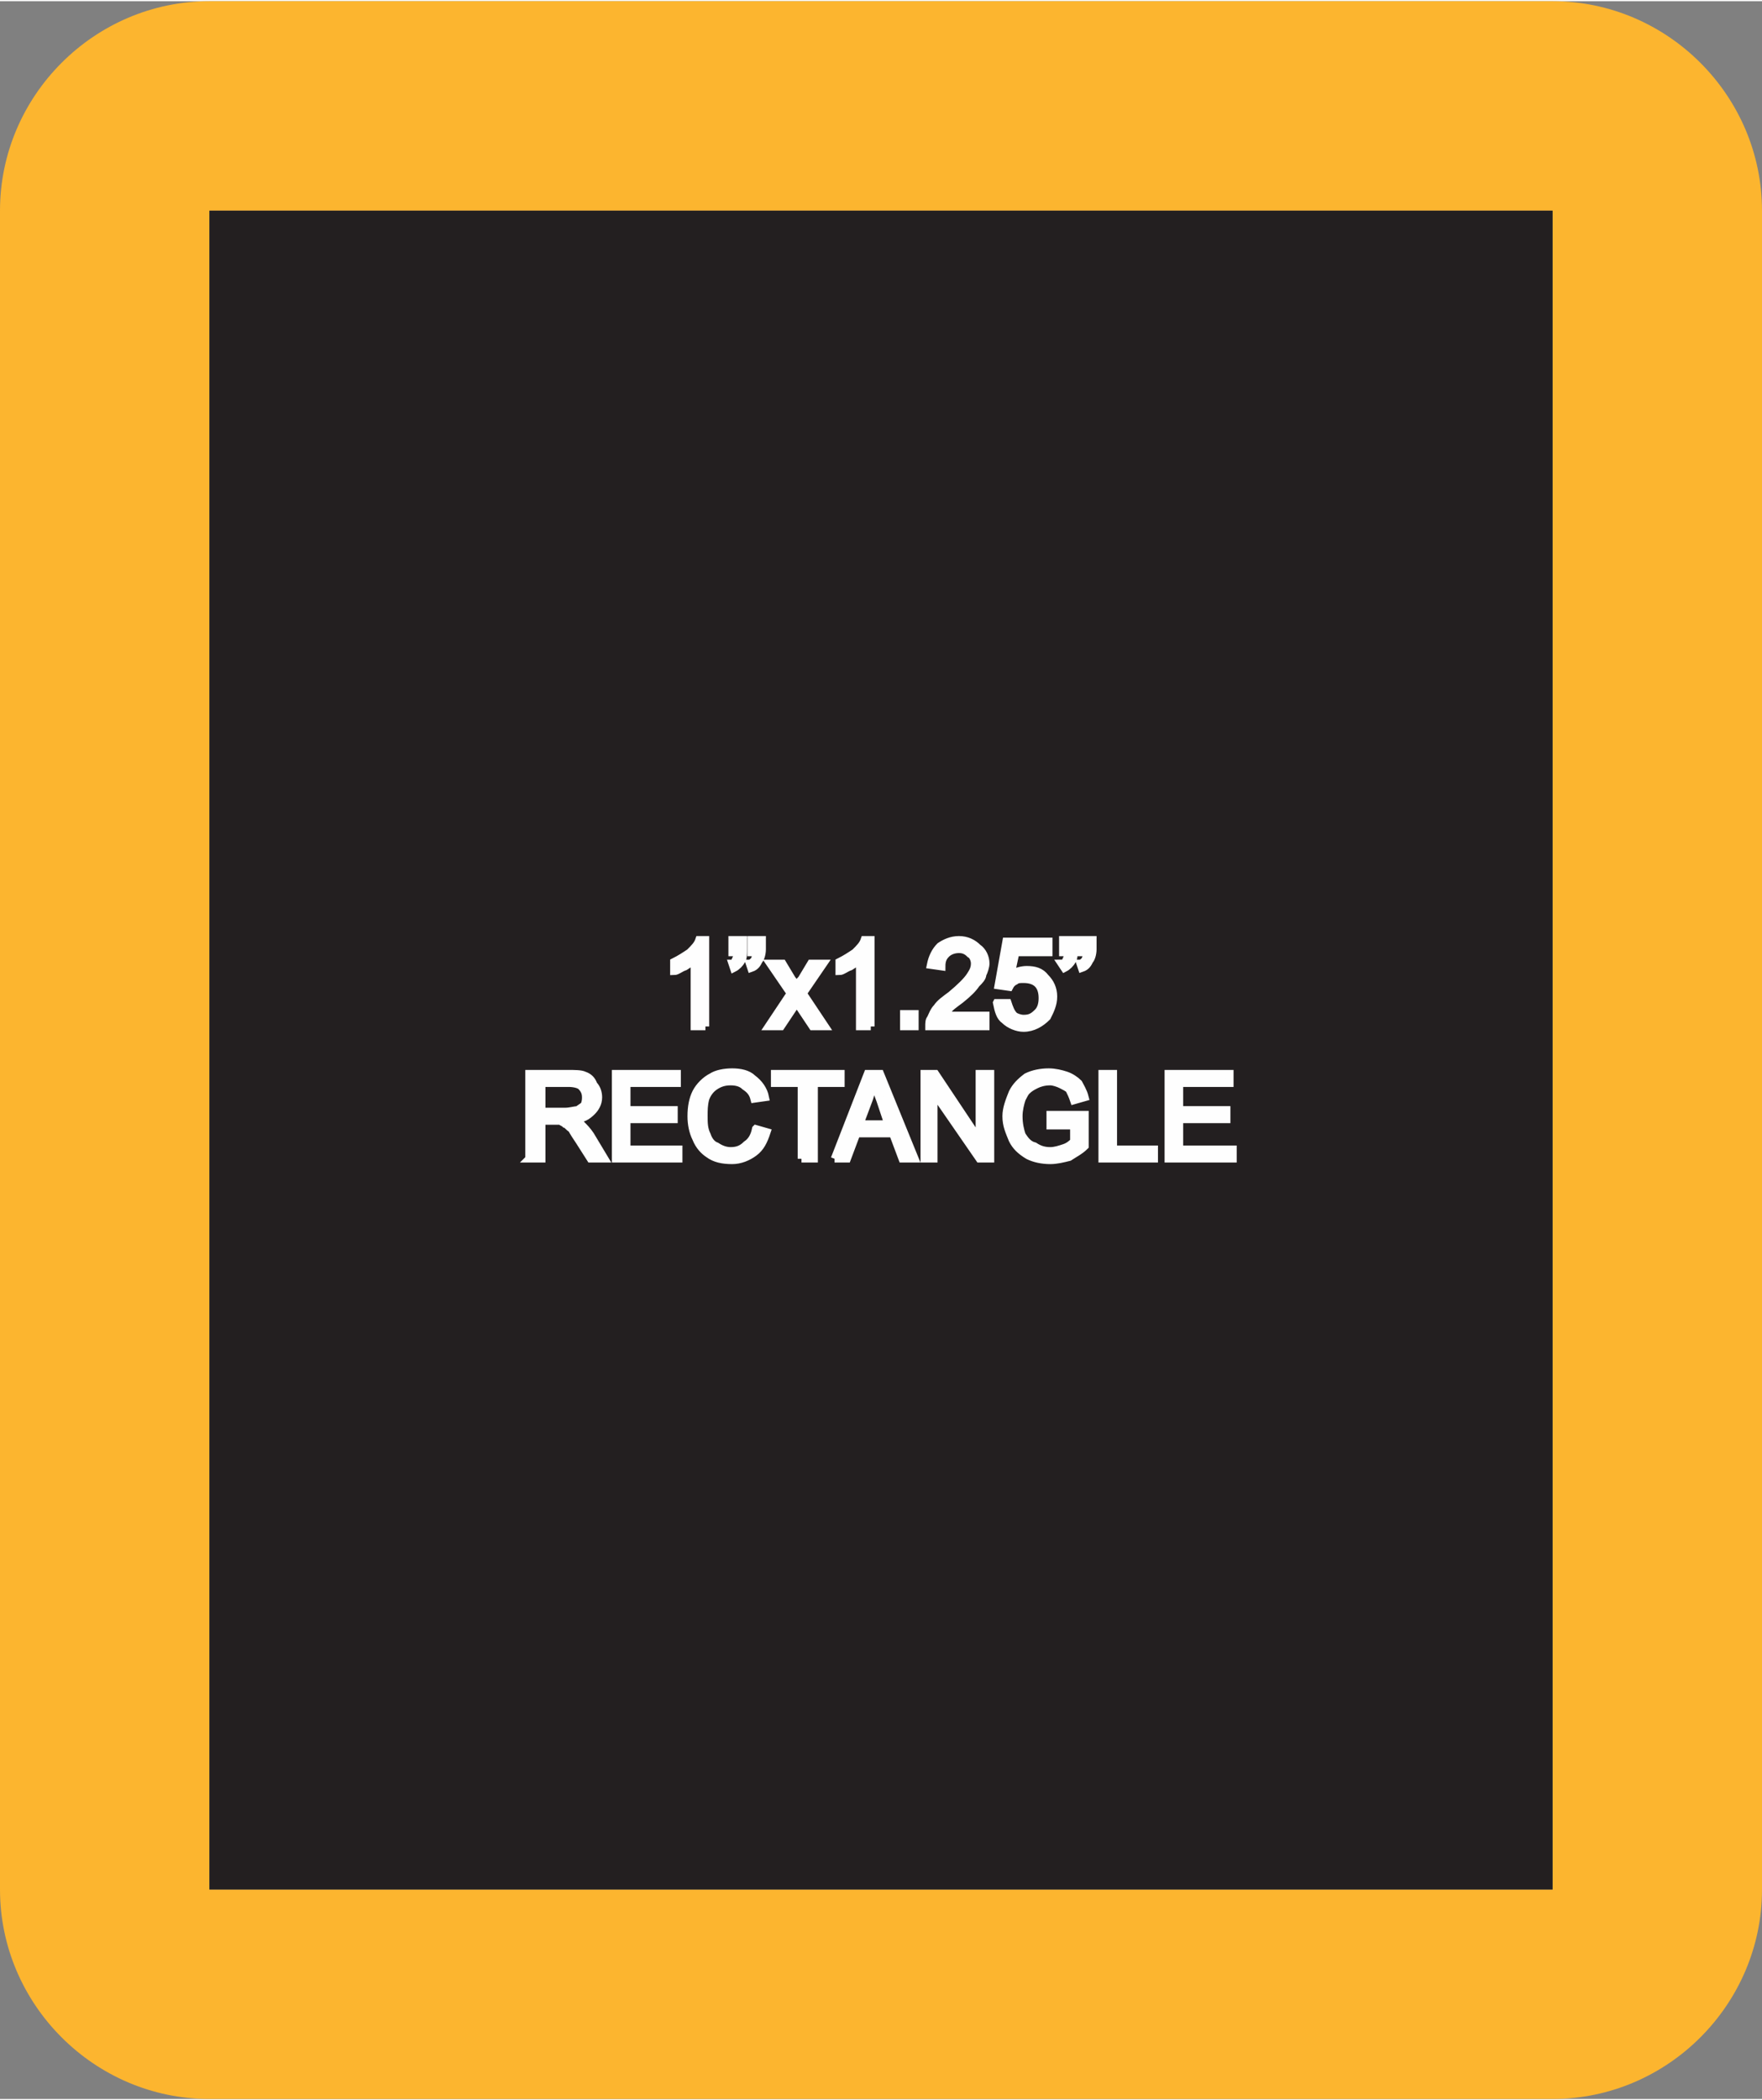 <?xml version="1.0" encoding="UTF-8"?>
<!DOCTYPE svg PUBLIC "-//W3C//DTD SVG 1.1//EN" "http://www.w3.org/Graphics/SVG/1.1/DTD/svg11.dtd">
<!-- Creator: CorelDRAW X8 -->
<svg xmlns="http://www.w3.org/2000/svg" xml:space="preserve" width="0.699in" height="0.833in" version="1.1" style="shape-rendering:geometricPrecision; text-rendering:geometricPrecision; image-rendering:optimizeQuality; fill-rule:evenodd; clip-rule:evenodd"
viewBox="0 0 1119 1332"
 xmlns:xlink="http://www.w3.org/1999/xlink">
 <rect x="0" y="0" width="1119" height="1332" fill="#808080" stroke="none"/>
 <defs>
  <style type="text/css">
   <![CDATA[
    .str0 {stroke:#FEFEFE;stroke-width:4.8}
    .fil0 {fill:#FCB52F}
    .fil1 {fill:#231F20}
    .fil2 {fill:#FEFEFE;fill-rule:nonzero}
   ]]>
  </style>
 </defs>
 <g id="Layer_x0020_1">
  <g id="_1556046137600">
   <g>
    <path class="fil0" d="M133 0l853 0c73,0 133,60 133,133l0 1066c0,73 -60,133 -133,133l-853 0c-73,0 -133,-60 -133,-133l0 -1066c0,-73 60,-133 133,-133zm0 133l853 0 0 1066 -853 0 0 -1066z"/>
    <polygon id="1" class="fil1" points="133,133 986,133 986,1199 133,1199 "/>
   </g>
   <path class="fil2 str0" d="M448 651l-7 0 0 -43c-1,2 -3,3 -6,5 -3,1 -5,3 -7,3l0 -6c4,-2 7,-4 10,-6 3,-3 5,-5 6,-8l4 0 0 55zm17 -47l0 -8 7 0 0 6c0,3 0,6 -1,7 -1,2 -3,4 -5,5l-1 -3c1,0 2,-1 2,-2 1,-2 1,-3 2,-5l-4 0zm12 0l0 -8 7 0 0 6c0,3 -1,6 -2,7 -1,2 -2,4 -5,5l-1 -3c1,0 2,-1 3,-2 1,-2 1,-3 1,-5l-3 0zm11 47l14 -21 -13 -19 8 0 6 10c1,1 2,3 3,4 1,-2 2,-3 3,-4l6 -10 8 0 -13 19 14 21 -8 0 -8 -12 -2 -3 -10 15 -8 0zm65 0l-7 0 0 -43c-1,2 -3,3 -6,5 -3,1 -5,3 -7,3l0 -6c4,-2 7,-4 10,-6 3,-3 5,-5 6,-8l4 0 0 55zm21 0l0 -8 7 0 0 8 -7 0zm52 -7l0 7 -36 0c0,-2 0,-4 1,-5 1,-2 2,-5 4,-7 2,-3 5,-5 9,-8 6,-5 10,-9 12,-12 2,-3 3,-5 3,-8 0,-2 -1,-5 -3,-6 -2,-2 -4,-3 -7,-3 -3,0 -6,1 -8,3 -2,2 -3,4 -3,8l-7 -1c1,-5 3,-9 6,-12 3,-2 7,-4 12,-4 5,0 9,2 12,5 3,2 5,6 5,10 0,2 -1,5 -2,7 0,2 -2,4 -4,6 -2,3 -5,6 -10,10 -4,3 -7,5 -8,7 -1,1 -2,2 -3,3l27 0zm7 -8l7 0c1,3 2,6 4,8 1,1 4,2 6,2 4,0 6,-1 9,-4 2,-2 3,-5 3,-9 0,-4 -1,-7 -3,-9 -2,-2 -5,-3 -9,-3 -2,0 -4,0 -5,1 -2,1 -3,2 -4,4l-7 -1 5 -28 27 0 0 7 -21 0 -3 14c3,-2 7,-3 10,-3 5,0 9,1 12,5 3,3 5,7 5,12 0,5 -2,9 -4,13 -4,4 -9,7 -15,7 -4,0 -9,-2 -12,-5 -3,-2 -4,-6 -5,-11zm42 -32l0 -8 7 0 0 6c0,3 0,6 -1,7 -1,2 -3,4 -5,5l-2 -3c2,0 3,-1 3,-2 1,-2 1,-3 2,-5l-4 0zm11 0l0 -8 8 0 0 6c0,3 -1,6 -2,7 -1,2 -2,4 -5,5l-1 -3c1,0 2,-1 3,-2 1,-2 1,-3 1,-5l-4 0zm-350 131l0 -54 24 0c5,0 9,0 11,1 3,1 5,3 6,6 2,2 3,5 3,8 0,4 -2,7 -4,9 -3,3 -6,5 -12,5 2,1 4,2 5,3 2,2 4,4 6,7l9 15 -9 0 -7 -11c-2,-3 -4,-6 -5,-8 -2,-1 -3,-3 -4,-3 -1,-1 -2,-1 -3,-2 -1,0 -2,0 -4,0l-8 0 0 24 -8 0zm8 -30l15 0c3,0 6,-1 8,-1 1,-1 3,-2 4,-3 1,-2 1,-4 1,-5 0,-3 -1,-5 -3,-7 -1,-1 -4,-2 -8,-2l-17 0 0 18zm47 30l0 -54 39 0 0 6 -32 0 0 17 30 0 0 6 -30 0 0 19 33 0 0 6 -40 0zm89 -19l7 2c-2,6 -4,10 -8,13 -4,3 -9,5 -14,5 -6,0 -11,-1 -15,-4 -3,-2 -6,-5 -8,-10 -2,-4 -3,-9 -3,-14 0,-6 1,-11 3,-15 2,-4 6,-8 10,-10 3,-2 8,-3 13,-3 5,0 10,1 13,4 4,3 7,7 8,12l-7 1c-1,-4 -3,-6 -6,-8 -2,-2 -5,-3 -9,-3 -4,0 -7,1 -10,3 -3,2 -5,5 -6,8 -1,4 -1,7 -1,11 0,4 0,8 2,12 1,3 3,6 6,7 3,2 6,3 9,3 4,0 7,-1 10,-4 3,-2 5,-5 6,-10zm29 19l0 -48 -17 0 0 -6 42 0 0 6 -17 0 0 48 -8 0zm21 0l21 -54 8 0 22 54 -8 0 -6 -16 -23 0 -6 16 -8 0zm16 -22l18 0 -5 -15c-2,-5 -3,-9 -4,-11 -1,3 -2,7 -3,10l-6 16zm41 22l0 -54 7 0 28 42 0 -42 7 0 0 54 -7 0 -29 -42 0 42 -6 0zm80 -21l0 -7 22 0 0 20c-3,3 -7,5 -10,7 -4,1 -8,2 -12,2 -5,0 -10,-1 -14,-3 -5,-3 -8,-6 -10,-10 -2,-5 -4,-9 -4,-15 0,-5 2,-10 4,-15 2,-4 5,-7 9,-10 4,-2 9,-3 14,-3 4,0 8,1 11,2 3,1 6,3 8,5 1,2 3,5 4,9l-7 2c-1,-3 -2,-5 -3,-7 -1,-1 -3,-2 -5,-3 -2,-1 -5,-2 -7,-2 -4,0 -7,1 -9,2 -2,1 -4,2 -6,4 -1,1 -2,3 -3,5 -1,3 -2,7 -2,11 0,5 1,9 2,12 2,3 4,6 8,7 3,2 6,3 10,3 3,0 6,-1 9,-2 3,-1 5,-3 6,-4l0 -10 -15 0zm33 21l0 -54 7 0 0 48 26 0 0 6 -33 0zm42 0l0 -54 39 0 0 6 -32 0 0 17 30 0 0 6 -30 0 0 19 34 0 0 6 -41 0z"/>
  </g>
 </g>
</svg>
